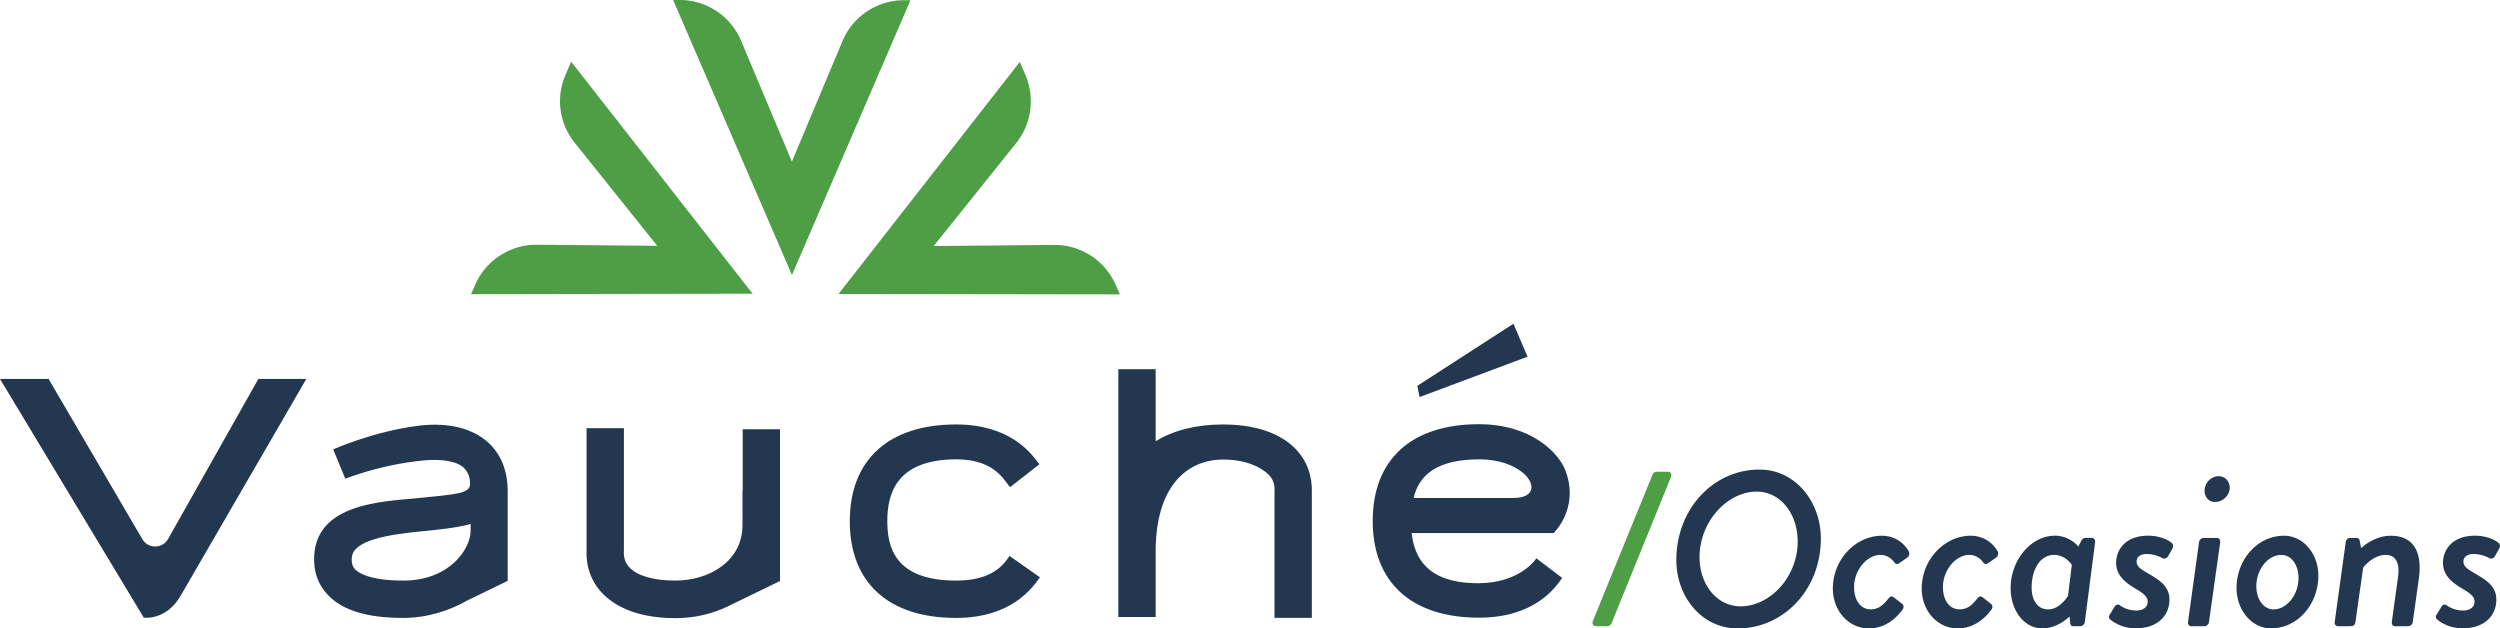 <svg version="1.1" id="Calque_1" xmlns="http://www.w3.org/2000/svg" x="0" y="0" viewBox="0 0 476.07 119.66" xml:space="preserve"><style type="text/css">.st0{fill:#4d9e45}.st1{fill:#233850}</style><path class="st0" d="M150.81 52.36L128.18 0h1.26c5.13 0 9.71 3.07 11.69 7.78l9.67 23 9.63-22.96c1.98-4.71 6.6-7.78 11.73-7.78h1.22l-22.57 52.32zm-7.49 3.57l-53.62.09.76-1.72c2.02-4.71 6.69-7.74 11.78-7.7l22.92.21-15.73-19.64c-2.94-3.66-3.62-8.66-1.72-12.95l1.05-2.48 34.56 44.19zm50.89-44.15l1.05 2.48a12.77 12.77 0 01-1.72 12.95L177.8 46.85l22.92-.21c5.13-.04 9.76 2.99 11.78 7.7l.76 1.72-53.58-.08 34.53-44.2z"/><path class="st1" d="M96.68 93.11c-.13-4.63-2.06-7.36-3.7-8.83-2.94-2.69-7.49-3.87-13.04-3.24-8.75 1.05-16.49 4.54-16.49 4.54l2.31 5.59s6.52-2.69 14.93-3.49c3.41-.34 6.64.17 7.82 1.6.8.97.97 1.77 1.01 2.78.08 1.98-2.69 2.06-10.18 2.82-6.69.63-18.97 1.05-19.51 10.93-.17 2.94.71 5.51 2.61 7.49 2.78 2.94 7.49 4.37 14.34 4.37 4.58 0 8.83-1.39 12.2-3.32l7.7-3.74v-17.5c0 .04 0 .04 0 0zm-19.89 17.45c-6.43 0-8.58-1.51-9.17-2.14-.34-.38-.71-.93-.63-2.19.17-3.32 6.77-4.42 13.25-5.05 3.07-.29 6.48-.63 9.38-1.39v1.35c-.05 3.41-4 9.42-12.83 9.42zM32 102.65c-1.09 1.89-3.78 1.89-4.88.04L9.25 72.16H0l27.38 45.46s4.33.63 7.11-4.33l23.84-41.13H49.2L32 102.65zm160.14 3.37c-1.01 1.47-3.15 4.54-10.05 4.54-11.78 0-13.12-6.48-13.12-11.31 0-4.88 1.43-11.78 13.16-11.78 6.6 0 8.71 3.32 9.88 4.88l.34.42 5.59-4.37-.25-.29c-1.47-1.98-5.47-7.28-15.64-7.28-12.83 0-20.23 6.73-20.23 18.42s7.36 18.42 20.23 18.42c10.56 0 14.55-5.72 15.98-7.74l-5.8-4.08-.09.17zm-50.75-12.49V100c0 6.94-6.43 10.56-12.78 10.56-4.12 0-7.23-.88-8.75-2.52-.8-.84-1.14-1.85-1.05-3.28V81.54h-7.11v23.05c-.17 3.2.84 6.1 2.99 8.37 2.06 2.14 6.1 4.75 13.92 4.75 3.66 0 6.98-.8 9.88-2.19l10.05-4.88V81.75h-7.11v11.78h-.04zm105.38-7.99c-2.06-2.14-6.1-4.71-13.92-4.71-4.96 0-9.38 1.09-12.78 3.2V70.31h-7.11v47.18h7.11V105c0-12.2 5.8-17.49 12.87-17.49 4.12 0 7.15 1.35 8.71 2.94.8.84 1.14 1.85 1.05 3.28v23.93h7.11V93.91c.12-3.2-.89-6.1-3.04-8.37zm34.7 25.52c-9.97 0-12.15-5.17-12.66-9.55h27.04s4.96-4.67 2.27-11.86c-1.22-3.32-6.43-8.87-16.49-8.87-12.87 0-20.23 6.73-20.23 18.42s7.36 18.42 20.23 18.42c10.56 0 14.55-5.68 15.85-7.57l-4.92-3.74c.01.04-3.02 4.75-11.09 4.75zm.25-23.59c3.78 0 6.69 1.14 8.54 2.78 2.06 1.93 2.14 4.58-2.14 4.58H269.2c1-4.37 4.44-7.36 12.52-7.36zm9.17-19.55l-2.69-6.27-18.3 11.82.42 2.14 20.57-7.69z"/><path class="st0" d="M303.35 118.19l11.34-27.81c.13-.29.34-.55.76-.55h2.18c.5 0 .8.46.55 1.05l-11.3 27.81c-.13.29-.38.55-.76.55h-2.23c-.5 0-.8-.46-.54-1.05z"/><path class="st1" d="M335.06 89.42c6.8 0 11.68 6.09 11.68 13.15 0 9.66-7.06 17.1-15.84 17.1-6.85 0-11.68-6.05-11.68-13.02 0-9.71 7.02-17.23 15.84-17.23zm-3.61 26.04c5.63 0 10.88-5.59 10.88-12.35 0-5.17-3.19-9.49-7.81-9.49-5.59 0-10.88 5.71-10.88 12.48-.01 5.12 3.23 9.36 7.81 9.36zm26.92-13.44c2.31 0 4.16 1.26 5.12 2.98.21.38.08.88-.29 1.18l-1.51 1.05c-.5.34-.76.13-.97-.17-.63-.8-1.47-1.39-2.65-1.39-2.52 0-5 2.86-5 6.13 0 2.44 1.18 4.24 3.19 4.24 1.76 0 2.73-1.3 3.44-2.18.34-.38.67-.34.97-.08l1.51 1.18c.38.29.42.76.08 1.18-1.55 2.1-3.74 3.53-6.38 3.53-3.78 0-6.85-3.28-6.85-7.6.01-5.64 4.42-10.05 9.34-10.05zm16.92 0c2.31 0 4.16 1.26 5.12 2.98.21.38.08.88-.29 1.18l-1.51 1.05c-.5.34-.76.13-.97-.17-.63-.8-1.47-1.39-2.65-1.39-2.52 0-5 2.86-5 6.13 0 2.44 1.18 4.24 3.19 4.24 1.76 0 2.73-1.3 3.44-2.18.34-.38.67-.34.97-.08l1.51 1.18c.38.29.42.76.08 1.18-1.55 2.1-3.74 3.53-6.38 3.53-3.78 0-6.85-3.28-6.85-7.6.02-5.64 4.43-10.05 9.34-10.05zm21.72 16.42c-.04.42-.46.8-.84.8h-1.39c-.29 0-.5-.17-.55-.59l-.13-1.26c-.29.29-2.39 2.27-5.17 2.27-3.53 0-6.05-3.45-6.05-7.69 0-5.25 3.82-9.96 8.44-9.96 2.52 0 4.12 1.64 4.45 2.06l.55-1.05c.17-.34.46-.59.8-.59h1.26c.38 0 .63.38.59.8l-1.96 15.21zm-2.48-10.88s-1.18-1.89-3.36-1.89c-2.69 0-4.29 2.77-4.29 6.26 0 2.35 1.13 4.12 3.15 4.12 2.1 0 3.61-2.27 3.78-2.6l.72-5.89zm7.22 9.5l.97-1.6c.21-.29.55-.46.92-.21.46.29 1.43 1.01 3.28 1.01 1.05 0 2.06-.59 2.06-1.68 0-.92-.67-1.51-2.31-2.48-2.06-1.22-3.7-2.6-3.7-4.92 0-2.44 1.72-5.17 6.09-5.17 2.18 0 3.7.76 4.41 1.3.42.34.46.8.17 1.22l-.8 1.43c-.25.38-.71.5-1.01.34-.34-.17-1.43-.8-3.07-.8-1.3 0-1.89.67-1.89 1.43 0 .92.76 1.43 1.97 2.14 2.39 1.39 4.28 2.52 4.28 5.12 0 3.02-2.23 5.46-6.43 5.46-2.39 0-4.12-1.05-4.87-1.72-.2-.16-.32-.53-.07-.87zm17.01-13.82c.04-.42.46-.8.84-.8h2.6c.38 0 .63.38.59.8l-2.14 15.21c-.04.42-.46.8-.84.8h-2.56c-.38 0-.63-.38-.59-.8l2.1-15.21zm1.05-9.79c0-1.51 1.26-2.77 2.69-2.77 1.22 0 2.1.97 2.1 2.18 0 1.51-1.34 2.73-2.81 2.73-1.18 0-1.98-.96-1.98-2.14zm15.12 8.57c3.78 0 6.55 3.53 6.55 7.6 0 5.42-3.91 10.04-9.03 10.04-3.66 0-6.55-3.49-6.55-7.69 0-5.37 3.95-9.95 9.03-9.95zm2.77 8.02c0-2.39-1.3-4.37-3.28-4.37-2.48 0-4.75 2.69-4.75 5.96 0 2.39 1.3 4.41 3.28 4.41 2.49.01 4.75-2.72 4.75-6zm8.99-6.8c.04-.42.38-.8.84-.8h1.26c.29 0 .5.21.55.5l.29 1.43c.42-.38 2.65-2.35 5.63-2.35 4.71 0 5.96 3.61 5.38 7.98l-1.18 8.44c-.04.42-.46.8-.84.8h-2.56c-.42 0-.63-.38-.59-.8l1.18-8.57c.38-2.69-.46-4.2-2.35-4.2-2.18 0-3.95 1.93-4.29 2.44l-1.47 10.33c-.08.55-.29.8-1.05.8h-2.31c-.38 0-.67-.38-.59-.8l2.1-15.2zm17.3 13.82l.97-1.6c.21-.29.55-.46.92-.21.46.29 1.43 1.01 3.28 1.01 1.05 0 2.06-.59 2.06-1.68 0-.92-.67-1.51-2.31-2.48-2.06-1.22-3.7-2.6-3.7-4.92 0-2.44 1.72-5.17 6.09-5.17 2.18 0 3.7.76 4.41 1.3.42.34.46.8.17 1.22l-.8 1.43c-.25.38-.71.5-1.01.34-.34-.17-1.43-.8-3.07-.8-1.3 0-1.89.67-1.89 1.43 0 .92.76 1.43 1.97 2.14 2.39 1.39 4.29 2.52 4.29 5.12 0 3.02-2.23 5.46-6.43 5.46-2.39 0-4.12-1.05-4.87-1.72a.63.63 0 01-.08-.87z"/></svg>